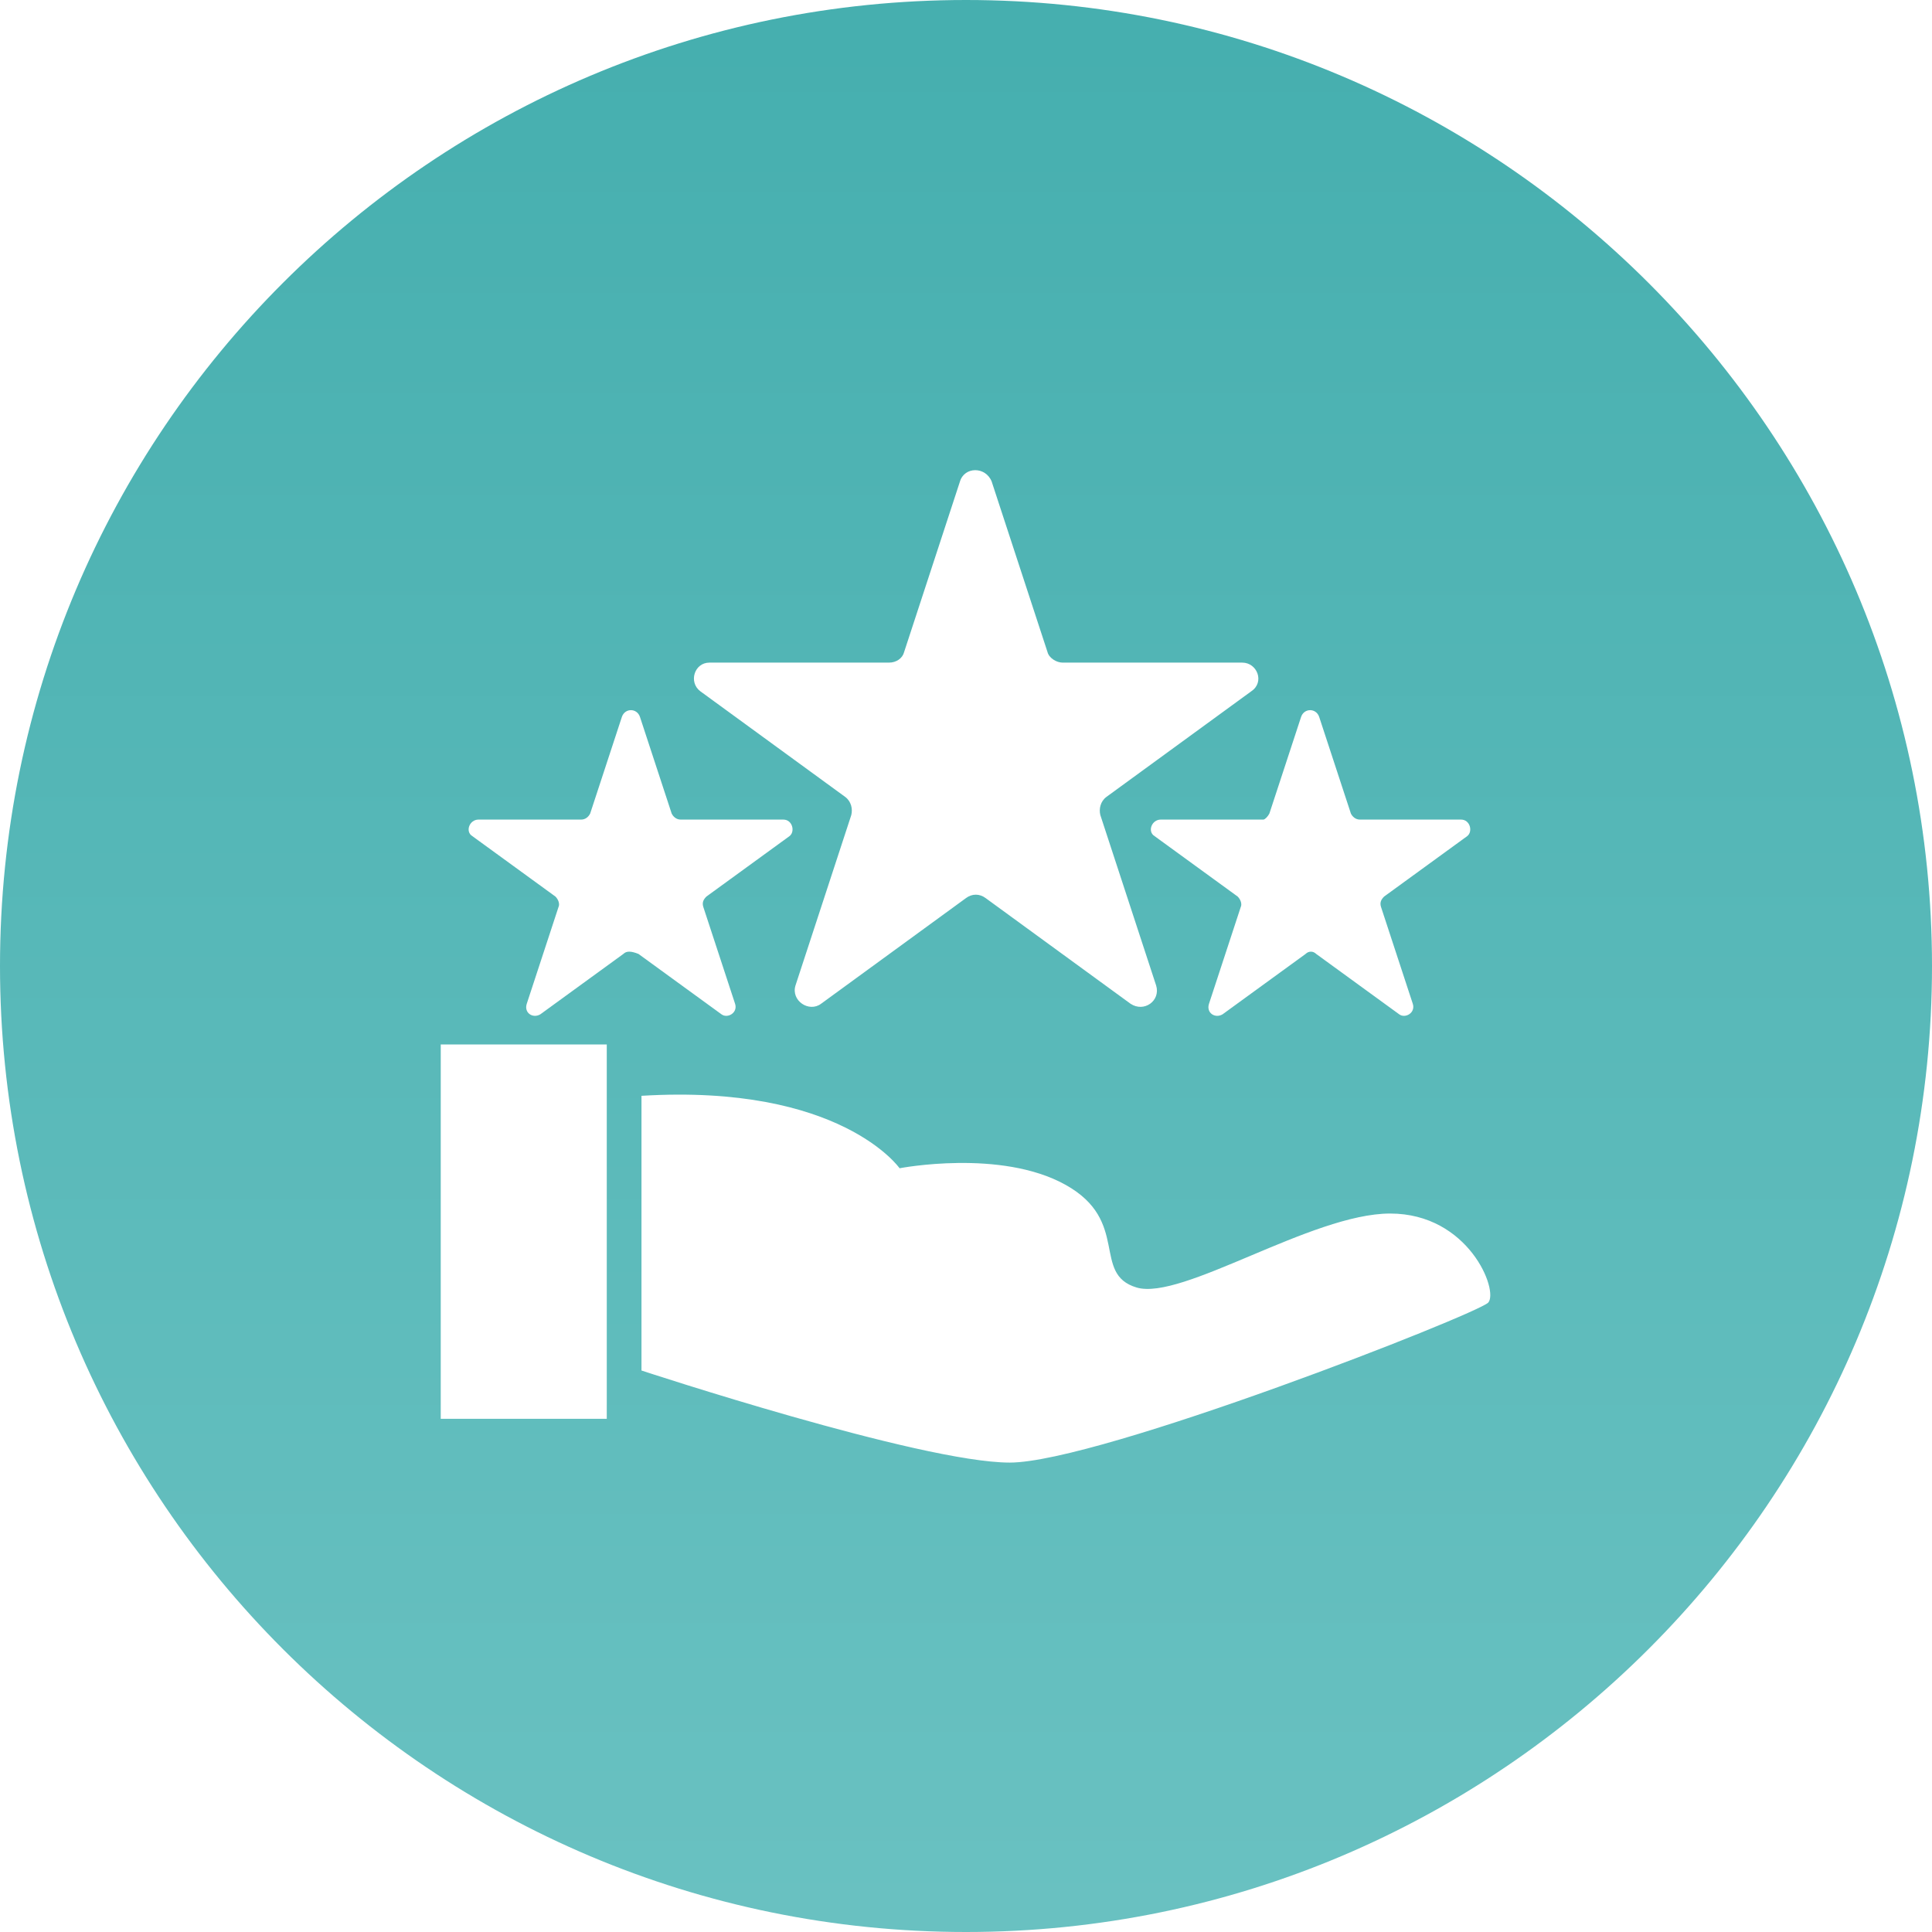 <?xml version="1.0" encoding="utf-8"?>
<!-- Generator: Adobe Illustrator 27.4.0, SVG Export Plug-In . SVG Version: 6.00 Build 0)  -->
<svg version="1.1" id="_图层_1" xmlns="http://www.w3.org/2000/svg" xmlns:xlink="http://www.w3.org/1999/xlink" x="0px" y="0px"
	 viewBox="0 0 128 128" style="enable-background:new 0 0 128 128;" xml:space="preserve">
<style type="text/css">
	.st0{fill:url(#SVGID_1_);}
</style>
<linearGradient id="SVGID_1_" gradientUnits="userSpaceOnUse" x1="64" y1="125.26" x2="64" y2="-91.52" gradientTransform="matrix(1 0 0 -1 0 128)">
	<stop  offset="0" style="stop-color:#46AFAF"/>
	<stop  offset="0.4" style="stop-color:#5FBCBC"/>
	<stop  offset="1" style="stop-color:#82CECE"/>
</linearGradient>
<path class="st0" d="M64,0C28.7,0,0,28.6,0,64s28.7,64,64,64s64-28.7,64-64S99.3,0,64,0z M84.1,53.9l2.1-6.4c0.2-0.6,1-0.6,1.2,0
	l2.1,6.4c0.1,0.2,0.3,0.4,0.6,0.4h6.7c0.6,0,0.8,0.8,0.4,1.1l-5.5,4c-0.2,0.2-0.3,0.4-0.2,0.7l2.1,6.4c0.2,0.6-0.5,1-0.9,0.7l-5.5-4
	c-0.2-0.2-0.5-0.2-0.7,0l-5.5,4c-0.5,0.3-1.1-0.1-0.9-0.7l2.1-6.4c0.1-0.2,0-0.5-0.2-0.7l-5.5-4c-0.5-0.3-0.2-1.1,0.4-1.1h6.8
	C83.8,54.3,84,54.1,84.1,53.9z M47,43.9h11.9c0.5,0,0.9-0.3,1-0.7l3.7-11.3c0.3-1,1.7-1,2.1,0l3.7,11.3c0.1,0.4,0.6,0.7,1,0.7h11.9
	c1,0,1.5,1.3,0.6,1.9l-9.6,7c-0.4,0.3-0.5,0.8-0.4,1.2l3.7,11.3c0.3,1-0.8,1.8-1.7,1.2l-9.6-7c-0.4-0.3-0.9-0.3-1.3,0l-9.6,7
	c-0.8,0.6-2-0.2-1.7-1.2L56.4,54c0.1-0.4,0-0.9-0.4-1.2l-9.6-7C45.6,45.2,46,43.9,47,43.9z M40.2,94h-11V69.2h11V94z M41.3,63.2
	l-5.5,4c-0.5,0.3-1.1-0.1-0.9-0.7l2.1-6.4c0.1-0.2,0-0.5-0.2-0.7l-5.5-4c-0.5-0.3-0.2-1.1,0.4-1.1h6.8c0.3,0,0.5-0.2,0.6-0.4
	l2.1-6.4c0.2-0.6,1-0.6,1.2,0l2.1,6.4c0.1,0.2,0.3,0.4,0.6,0.4h6.8c0.6,0,0.8,0.8,0.4,1.1l-5.5,4c-0.2,0.2-0.3,0.4-0.2,0.7l2.1,6.4
	c0.2,0.6-0.5,1-0.9,0.7l-5.5-4C41.8,63,41.5,63,41.3,63.2z M98.6,86.3c-0.8,0.8-25.8,10.6-31.7,10.6s-24.4-6.1-24.4-6.1V72.6
	c13.2-0.8,17.1,4.8,17.1,4.8s6.7-1.3,11,1.1s1.7,5.9,4.7,6.8s11.6-4.9,16.8-4.9S99.3,85.5,98.6,86.3z"/>
</svg>
